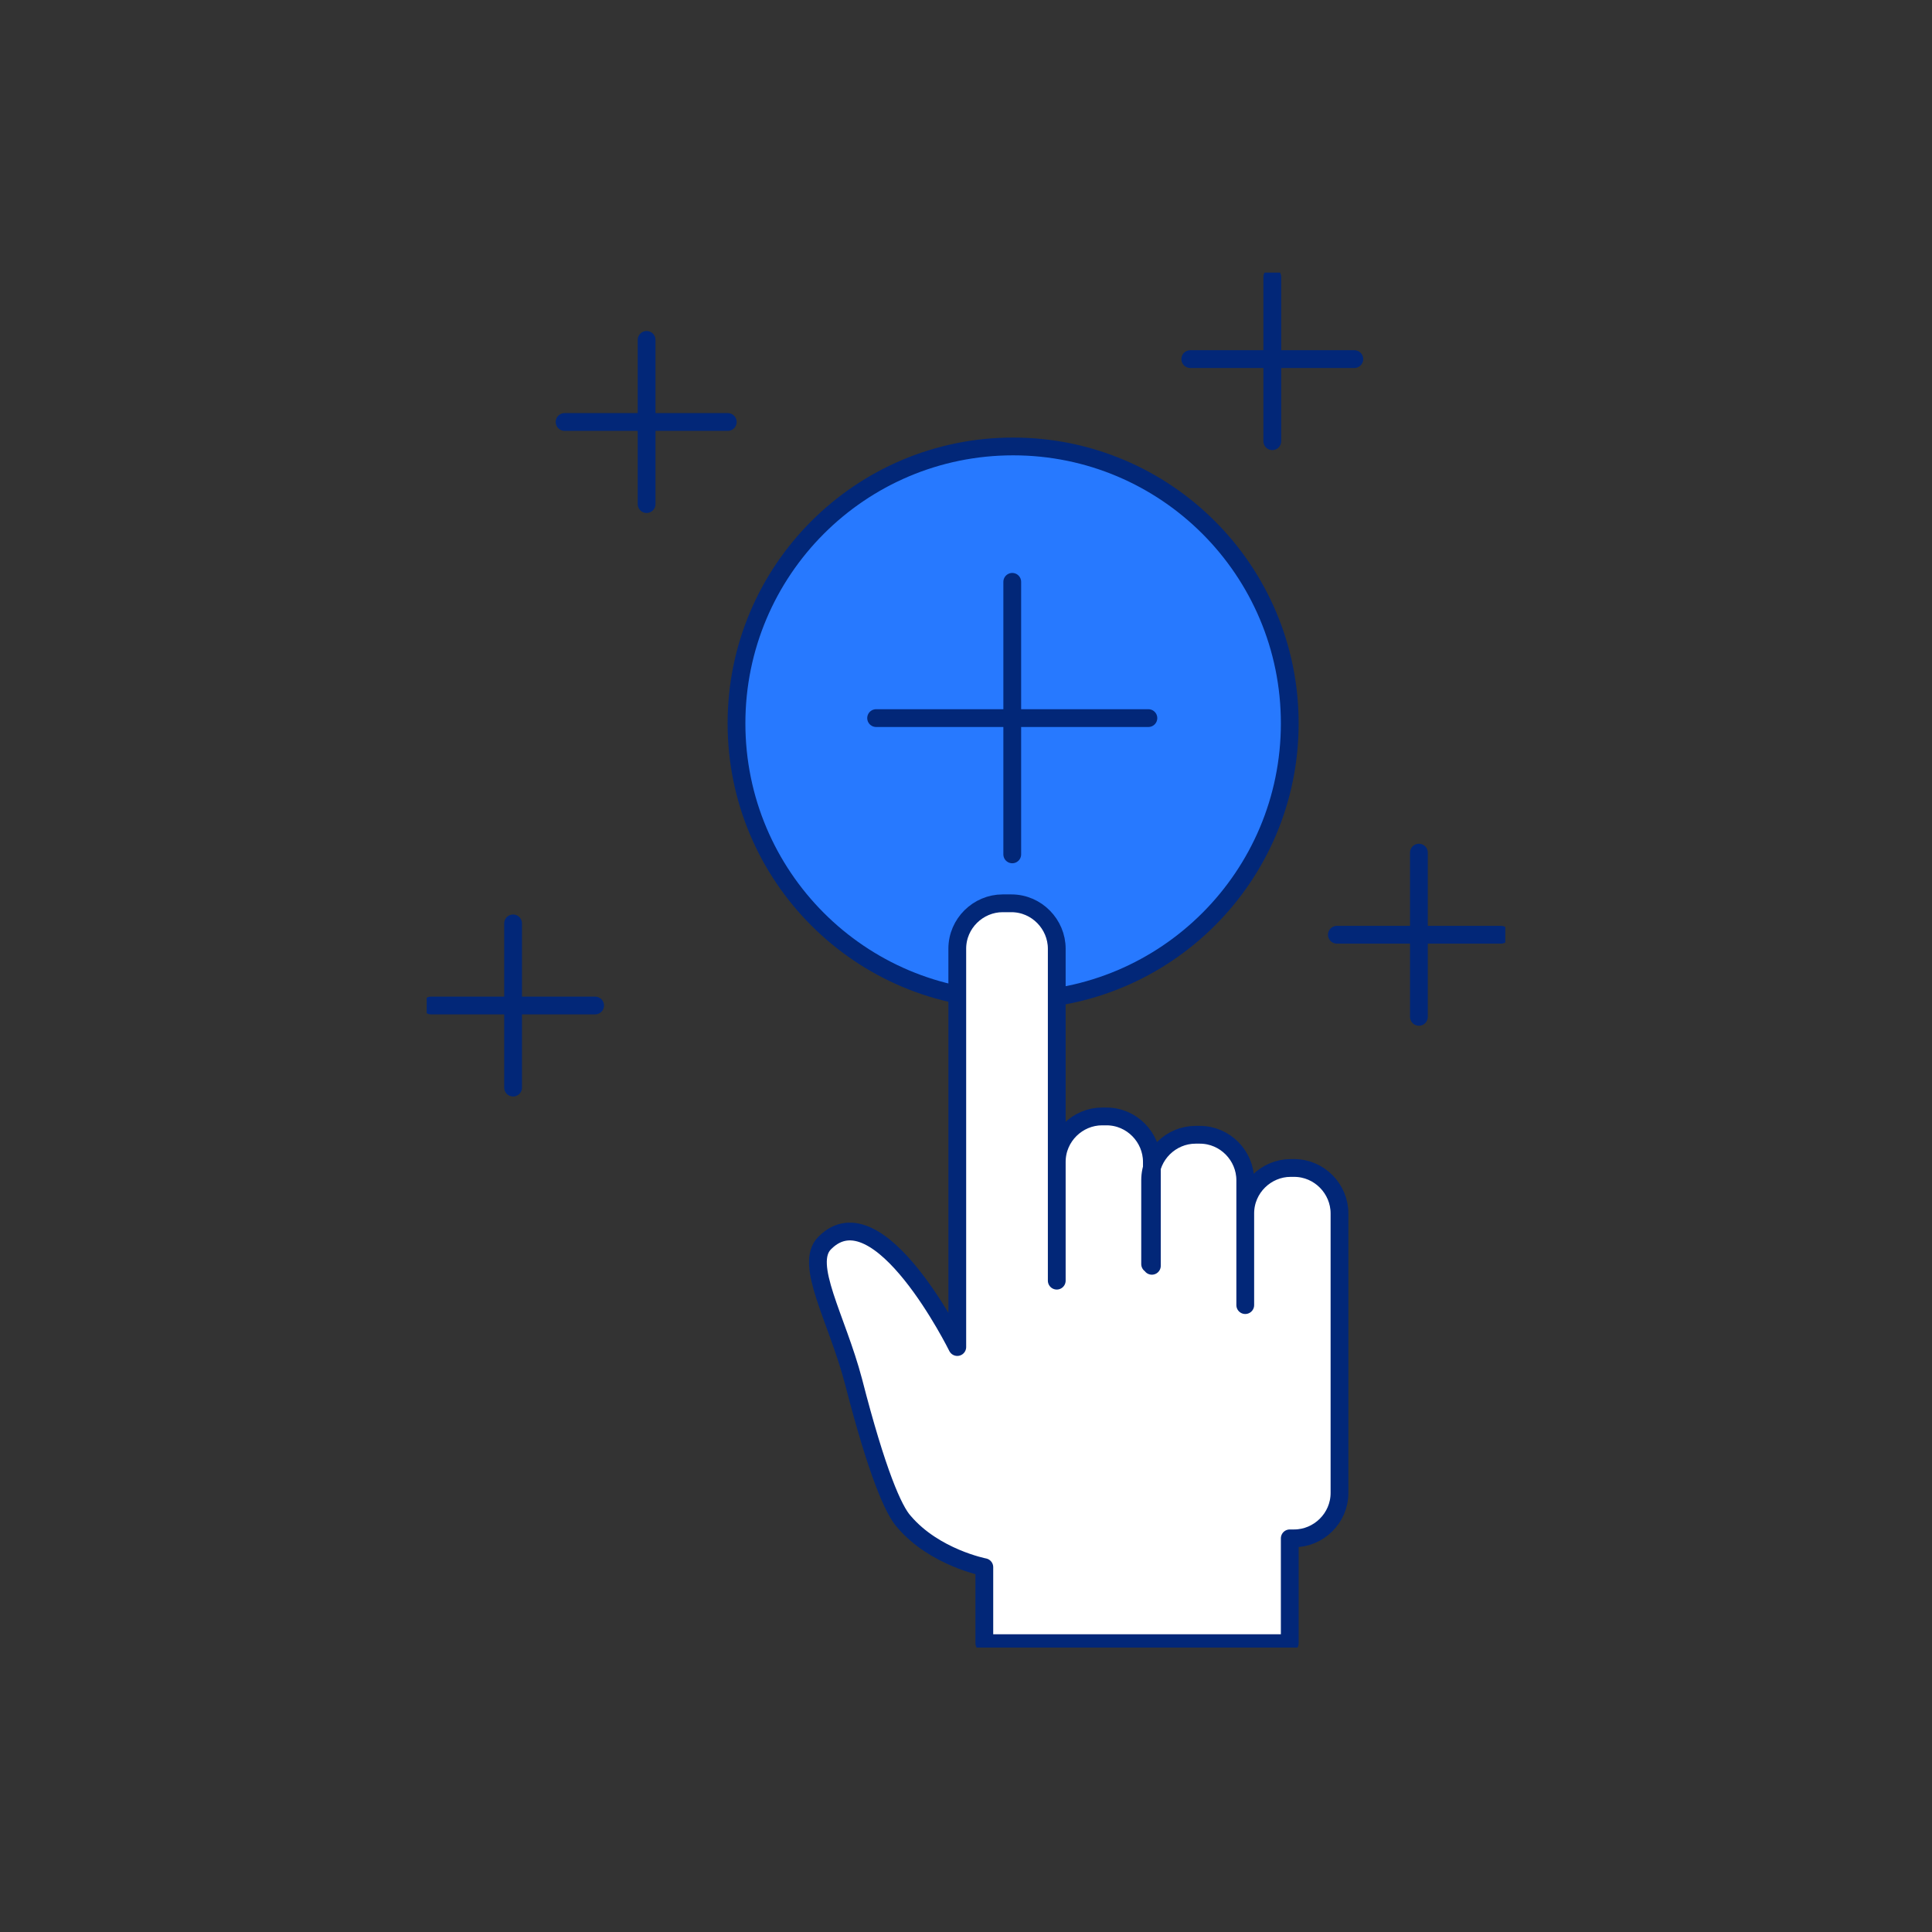 <svg width="163" height="163" viewBox="0 0 163 163" fill="none" xmlns="http://www.w3.org/2000/svg">
<rect x="0" y="0" width="163" height="163" fill="#333333" stroke="none"/>
<g clip-path="url(#clip0_262_140430)">
<path d="M54.553 28.675V42.53" stroke="#022778" stroke-width="1.5" stroke-linecap="round" stroke-linejoin="round"/>
<path d="M47.633 35.602H61.401" stroke="#022778" stroke-width="1.5" stroke-linecap="round" stroke-linejoin="round"/>
<path d="M85.476 84.39C98.365 84.39 108.815 73.931 108.815 61.028C108.815 48.126 98.365 37.666 85.476 37.666C72.586 37.666 62.137 48.126 62.137 61.028C62.137 73.931 72.586 84.39 85.476 84.39Z" fill="#2779FF" stroke="#022778" stroke-width="1.5" stroke-linecap="round" stroke-linejoin="round"/>
<path d="M97.182 106.794V98.024C97.182 95.96 95.489 94.192 93.353 94.192H92.985C90.924 94.192 89.157 95.887 89.157 98.024V108.047V80.042C89.157 77.978 87.464 76.21 85.329 76.21H84.592C82.531 76.21 80.764 77.904 80.764 80.042V113.648C80.764 113.648 74.138 100.235 69.573 104.878C67.806 106.647 70.603 111.216 72.002 116.522C73.99 124.26 75.389 127.429 76.273 128.387C78.85 131.409 83.046 132.22 83.046 132.22V138.631H108.815V129.788H109.183C111.244 129.788 113.011 128.093 113.011 125.955V102.372C113.011 100.309 111.318 98.54 109.183 98.54H108.888C106.827 98.54 105.06 100.235 105.06 102.372V110.11V99.572C105.06 97.508 103.366 95.739 101.231 95.739H100.863C98.802 95.739 97.035 97.434 97.035 99.572V106.647" fill="white"/>
<path d="M97.182 106.794V98.024C97.182 95.96 95.489 94.192 93.353 94.192H92.985C90.924 94.192 89.157 95.887 89.157 98.024V108.047V80.042C89.157 77.978 87.464 76.21 85.329 76.21H84.592C82.531 76.21 80.764 77.904 80.764 80.042V113.648C80.764 113.648 74.138 100.235 69.573 104.878C67.806 106.647 70.603 111.216 72.002 116.522C73.99 124.26 75.389 127.429 76.273 128.387C78.85 131.409 83.046 132.22 83.046 132.22V138.631H108.815V129.788H109.183C111.244 129.788 113.011 128.093 113.011 125.955V102.372C113.011 100.309 111.318 98.54 109.183 98.54H108.888C106.827 98.54 105.06 100.235 105.06 102.372V110.11V99.572C105.06 97.508 103.366 95.739 101.231 95.739H100.863C98.802 95.739 97.035 97.434 97.035 99.572V106.647" stroke="#022778" stroke-width="1.5" stroke-linecap="round" stroke-linejoin="round"/>
<path d="M85.402 49.089V72.082" stroke="#022778" stroke-width="1.5" stroke-linecap="round" stroke-linejoin="round"/>
<path d="M73.917 60.585H96.888" stroke="#022778" stroke-width="1.5" stroke-linecap="round" stroke-linejoin="round"/>
<path d="M43.289 77.905V91.76" stroke="#022778" stroke-width="1.5" stroke-linecap="round" stroke-linejoin="round"/>
<path d="M36.368 84.832H50.21" stroke="#022778" stroke-width="1.5" stroke-linecap="round" stroke-linejoin="round"/>
<path d="M119.711 71.935V85.79" stroke="#022778" stroke-width="1.5" stroke-linecap="round" stroke-linejoin="round"/>
<path d="M112.79 78.863H126.632" stroke="#022778" stroke-width="1.5" stroke-linecap="round" stroke-linejoin="round"/>
<path d="M107.342 23.369V37.224" stroke="#022778" stroke-width="1.5" stroke-linecap="round" stroke-linejoin="round"/>
<path d="M100.422 30.296H114.263" stroke="#022778" stroke-width="1.5" stroke-linecap="round" stroke-linejoin="round"/>
</g>
<defs>
<clipPath id="clip0_262_140430">
<rect width="91" height="116" fill="white" transform="translate(36 23)"/>
</clipPath>
</defs>
</svg>

